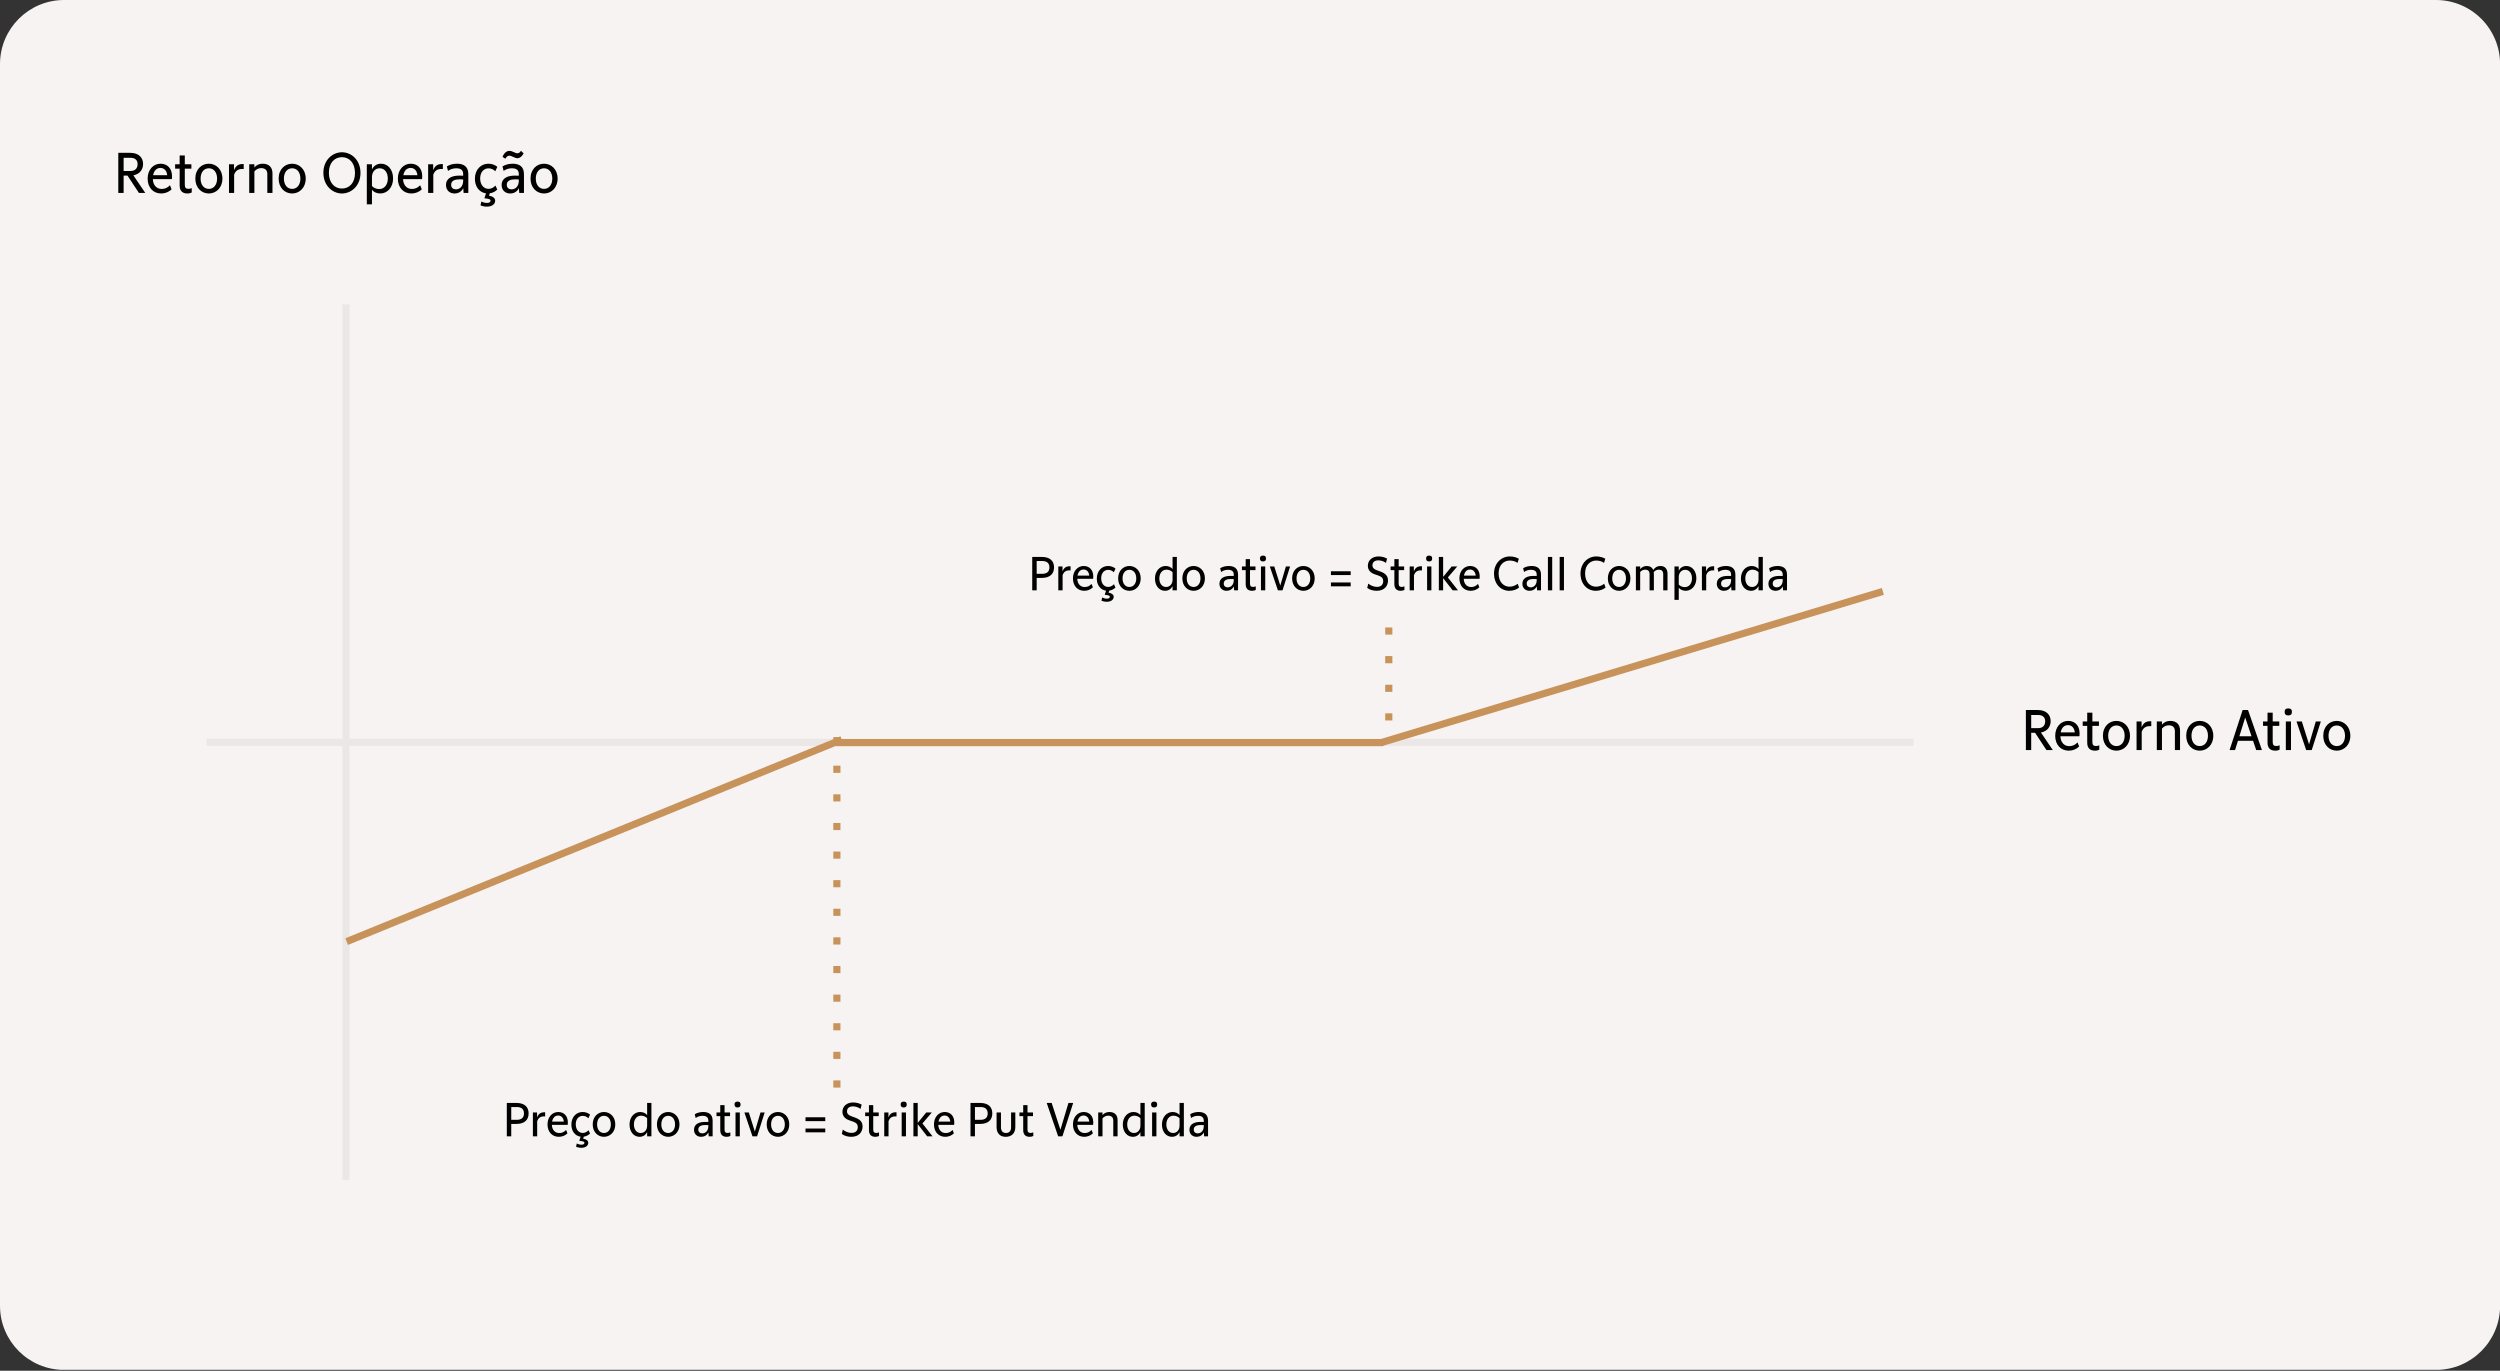<svg xmlns="http://www.w3.org/2000/svg" width="1315" height="721" viewBox="0 0 1315 721" fill="none"><rect x="0" y="0" width="1315" height="721" fill="#333333" stroke="none"/><g clip-path="url(#clip0_1109_12085)"><path fill-rule="evenodd" clip-rule="evenodd" d="M0 33.73C0 15.108 15.108 0 33.73 0H1281.32C1290.26 0 1298.84 3.564 1305.16 9.888C1311.49 16.212 1315.05 24.795 1315.05 33.73V686.838C1315.05 705.459 1299.94 720.567 1281.32 720.567H33.73C15.108 720.567 0 705.459 0 686.838V33.73Z" fill="#F7F3F2"></path><path d="M181.984 160.109V620.728" stroke="#EBE7E6" stroke-width="3.764" stroke-linejoin="round"></path><path d="M1006.55 390.445H108.656" stroke="#EBE7E6" stroke-width="3.764" stroke-linejoin="round"></path><path d="M62.225 101.469V80.388H68.459C73.247 80.388 75.265 83.158 75.265 86.26C75.265 88.971 73.669 91.591 70.145 92.223L76.409 101.469H73.067L67.073 92.374H65.026V101.469H62.225ZM65.026 89.934H68.639C71.26 89.934 72.374 88.338 72.374 86.351C72.374 84.393 71.26 83.008 68.639 83.008H65.026V89.934ZM84.766 101.77C80.641 101.77 77.659 98.728 77.659 93.94C77.659 89.212 80.701 86.11 84.465 86.11C87.898 86.11 90.488 88.459 90.488 92.705C90.488 93.458 90.458 93.85 90.398 94.211H80.4C80.52 97.554 82.508 99.391 85.037 99.391C86.694 99.391 88.049 98.849 89.404 97.433L90.248 99.572C88.802 101.017 86.844 101.77 84.766 101.77ZM80.55 92.163H87.959C87.688 89.663 86.272 88.338 84.375 88.338C82.417 88.338 81.002 89.694 80.55 92.163ZM98.561 101.77C96.302 101.77 94.495 100.716 94.495 97.554V88.73H92.116V86.411H94.495V81.773H97.206V86.411H100.669V88.73H97.206V97.192C97.206 98.819 97.838 99.331 99.163 99.331C99.705 99.331 100.217 99.21 100.85 98.939V101.228C100.308 101.559 99.494 101.77 98.561 101.77ZM109.853 101.77C106.028 101.77 102.746 98.819 102.746 93.94C102.746 89.031 106.028 86.11 109.853 86.11C113.617 86.11 116.99 89.031 116.99 93.94C116.99 98.819 113.617 101.77 109.853 101.77ZM105.516 93.94C105.516 97.222 107.263 99.361 109.853 99.361C112.413 99.361 114.19 97.222 114.19 93.94C114.19 90.627 112.413 88.519 109.853 88.519C107.263 88.519 105.516 90.627 105.516 93.94ZM120.447 101.469V86.411H123.097V89.543C123.82 87.525 125.175 86.29 127.554 86.29H128.187V88.88H127.344C125.115 88.88 123.82 89.995 123.158 91.862V101.469H120.447ZM131.094 101.469V86.411H133.804V88.097C134.888 86.772 136.364 86.11 138.171 86.11C141.423 86.11 143.32 87.977 143.32 91.169V101.469H140.61V91.531C140.61 89.422 139.345 88.429 137.358 88.429C135.972 88.429 134.738 89.061 133.804 90.175V101.469H131.094ZM153.674 101.77C149.849 101.77 146.566 98.819 146.566 93.94C146.566 89.031 149.849 86.11 153.674 86.11C157.438 86.11 160.811 89.031 160.811 93.94C160.811 98.819 157.438 101.77 153.674 101.77ZM149.337 93.94C149.337 97.222 151.084 99.361 153.674 99.361C156.234 99.361 158.01 97.222 158.01 93.94C158.01 90.627 156.234 88.519 153.674 88.519C151.084 88.519 149.337 90.627 149.337 93.94ZM179.859 101.77C174.89 101.77 170.101 97.644 170.101 90.928C170.071 84.213 174.89 80.087 179.859 80.087C184.888 80.087 189.616 84.213 189.616 90.928C189.646 97.644 184.858 101.77 179.859 101.77ZM172.992 90.928C173.023 96.229 176.004 99.18 179.859 99.18C183.744 99.18 186.755 96.198 186.725 90.928C186.695 85.628 183.714 82.677 179.859 82.677C175.974 82.677 172.962 85.658 172.992 90.928ZM200.049 101.77C198.091 101.77 196.495 100.957 195.652 99.812V107.492H192.942V86.411H195.652V89.061C196.525 87.344 198.122 86.11 200.44 86.11C204.084 86.11 206.765 89.272 206.765 93.88C206.765 98.487 203.783 101.77 200.049 101.77ZM195.652 97.855C196.465 98.758 197.911 99.451 199.477 99.451C202.247 99.451 203.994 97.072 203.994 93.91C203.994 90.928 202.458 88.519 199.718 88.519C197.218 88.519 195.652 90.567 195.652 93.127V97.855ZM216.375 101.77C212.25 101.77 209.268 98.728 209.268 93.94C209.268 89.212 212.31 86.11 216.074 86.11C219.507 86.11 222.097 88.459 222.097 92.705C222.097 93.458 222.067 93.85 222.007 94.211H212.009C212.129 97.554 214.117 99.391 216.646 99.391C218.303 99.391 219.658 98.849 221.013 97.433L221.856 99.572C220.411 101.017 218.453 101.77 216.375 101.77ZM212.159 92.163H219.568C219.297 89.663 217.881 88.338 215.984 88.338C214.026 88.338 212.611 89.694 212.159 92.163ZM225.205 101.469V86.411H227.855V89.543C228.578 87.525 229.933 86.29 232.312 86.29H232.945V88.88H232.101C229.873 88.88 228.578 89.995 227.915 91.862V101.469H225.205ZM239.051 101.77C236.732 101.77 234.594 100.264 234.594 97.313C234.594 93.488 238.148 92.374 241.461 92.374C242.183 92.374 242.906 92.374 243.629 92.404V91.591C243.629 89.332 242.244 88.519 239.955 88.519C238.329 88.519 236.853 89.001 235.648 89.904L235.046 87.555C236.371 86.652 238.329 86.11 240.376 86.11C243.84 86.11 246.339 87.555 246.339 91.591V101.469H243.87C243.749 100.626 243.689 99.812 243.659 98.969C242.665 101.017 240.858 101.77 239.051 101.77ZM237.305 97.192C237.305 98.879 238.479 99.602 239.774 99.602C241.792 99.602 243.629 98.096 243.629 95.054V94.392C242.996 94.362 242.274 94.331 241.671 94.331C239.383 94.331 237.305 94.964 237.305 97.192ZM256.089 108.697C254.824 108.697 253.62 108.425 252.746 108.004L253.198 105.986C253.981 106.408 255.005 106.739 256.089 106.739C257.324 106.739 258.016 106.347 258.016 105.564C258.016 104.812 257.113 104.51 254.794 104.3L255.637 101.71C252.264 101.228 249.795 98.337 249.795 94.06C249.795 89.121 253.047 86.11 256.902 86.11C258.769 86.11 260.516 86.802 261.6 87.766L260.516 90.085C259.492 89.001 258.257 88.549 256.962 88.549C254.613 88.549 252.565 90.386 252.565 93.88C252.565 97.493 254.704 99.331 256.932 99.331C258.318 99.331 259.552 98.758 260.606 97.614L261.57 99.692C260.606 100.716 259.161 101.469 257.625 101.68L257.233 102.914C259.372 103.336 260.456 104.239 260.456 105.595C260.456 107.311 258.86 108.697 256.089 108.697ZM268.314 101.77C265.995 101.77 263.857 100.264 263.857 97.313C263.857 93.488 267.411 92.374 270.723 92.374C271.446 92.374 272.169 92.374 272.892 92.404V91.591C272.892 89.332 271.506 88.519 269.218 88.519C267.591 88.519 266.116 89.001 264.911 89.904L264.309 87.555C265.634 86.652 267.591 86.11 269.639 86.11C273.102 86.11 275.602 87.555 275.602 91.591V101.469H273.133C273.012 100.626 272.952 99.812 272.922 98.969C271.928 101.017 270.121 101.77 268.314 101.77ZM264.339 82.526C265.092 80.508 266.447 79.364 267.953 79.364C269.579 79.364 270.904 80.629 272.169 80.629C272.862 80.629 273.494 80.207 274.036 79.304L275.421 80.689C274.729 82.014 273.554 83.219 272.169 83.219C270.633 83.219 269.308 81.894 267.862 81.894C267.049 81.894 266.417 82.436 265.814 83.49L264.339 82.526ZM266.567 97.192C266.567 98.879 267.742 99.602 269.037 99.602C271.055 99.602 272.892 98.096 272.892 95.054V94.392C272.259 94.362 271.536 94.331 270.934 94.331C268.645 94.331 266.567 94.964 266.567 97.192ZM286.165 101.77C282.34 101.77 279.058 98.819 279.058 93.94C279.058 89.031 282.34 86.11 286.165 86.11C289.929 86.11 293.302 89.031 293.302 93.94C293.302 98.819 289.929 101.77 286.165 101.77ZM281.828 93.94C281.828 97.222 283.575 99.361 286.165 99.361C288.725 99.361 290.502 97.222 290.502 93.94C290.502 90.627 288.725 88.519 286.165 88.519C283.575 88.519 281.828 90.627 281.828 93.94Z" fill="black"></path><path d="M1065.61 394.547V373.466H1071.84C1076.63 373.466 1078.65 376.237 1078.65 379.338C1078.65 382.049 1077.05 384.669 1073.53 385.301L1079.79 394.547H1076.45L1070.46 385.452H1068.41V394.547H1065.61ZM1068.41 383.013H1072.02C1074.64 383.013 1075.76 381.416 1075.76 379.429C1075.76 377.471 1074.64 376.086 1072.02 376.086H1068.41V383.013ZM1088.15 394.848C1084.02 394.848 1081.04 391.806 1081.04 387.018C1081.04 382.29 1084.08 379.188 1087.85 379.188C1091.28 379.188 1093.87 381.537 1093.87 385.783C1093.87 386.536 1093.84 386.928 1093.78 387.289H1083.78C1083.9 390.632 1085.89 392.469 1088.42 392.469C1090.08 392.469 1091.43 391.927 1092.79 390.511L1093.63 392.65C1092.18 394.095 1090.23 394.848 1088.15 394.848ZM1083.93 385.241H1091.34C1091.07 382.742 1089.66 381.416 1087.76 381.416C1085.8 381.416 1084.38 382.772 1083.93 385.241ZM1101.94 394.848C1099.68 394.848 1097.88 393.794 1097.88 390.632V381.808H1095.5V379.489H1097.88V374.851H1100.59V379.489H1104.05V381.808H1100.59V390.27C1100.59 391.897 1101.22 392.409 1102.55 392.409C1103.09 392.409 1103.6 392.288 1104.23 392.017V394.306C1103.69 394.637 1102.88 394.848 1101.94 394.848ZM1113.24 394.848C1109.41 394.848 1106.13 391.897 1106.13 387.018C1106.13 382.109 1109.41 379.188 1113.24 379.188C1117 379.188 1120.37 382.109 1120.37 387.018C1120.37 391.897 1117 394.848 1113.24 394.848ZM1108.9 387.018C1108.9 390.301 1110.65 392.439 1113.24 392.439C1115.8 392.439 1117.57 390.301 1117.57 387.018C1117.57 383.705 1115.8 381.597 1113.24 381.597C1110.65 381.597 1108.9 383.705 1108.9 387.018ZM1123.83 394.547V379.489H1126.48V382.621C1127.2 380.603 1128.56 379.369 1130.94 379.369H1131.57V381.959H1130.73C1128.5 381.959 1127.2 383.073 1126.54 384.94V394.547H1123.83ZM1134.48 394.547V379.489H1137.19V381.176C1138.27 379.85 1139.75 379.188 1141.55 379.188C1144.81 379.188 1146.7 381.055 1146.7 384.247V394.547H1143.99V384.609C1143.99 382.501 1142.73 381.507 1140.74 381.507C1139.36 381.507 1138.12 382.139 1137.19 383.254V394.547H1134.48ZM1157.06 394.848C1153.23 394.848 1149.95 391.897 1149.95 387.018C1149.95 382.109 1153.23 379.188 1157.06 379.188C1160.82 379.188 1164.19 382.109 1164.19 387.018C1164.19 391.897 1160.82 394.848 1157.06 394.848ZM1152.72 387.018C1152.72 390.301 1154.47 392.439 1157.06 392.439C1159.62 392.439 1161.39 390.301 1161.39 387.018C1161.39 383.705 1159.62 381.597 1157.06 381.597C1154.47 381.597 1152.72 383.705 1152.72 387.018ZM1172.76 394.547L1179.63 373.466H1182.46L1189.78 394.547H1186.77L1185.11 389.668H1177.16L1175.62 394.547H1172.76ZM1177.91 387.259H1184.3L1180.98 377.411L1177.91 387.259ZM1196.79 394.848C1194.53 394.848 1192.72 393.794 1192.72 390.632V381.808H1190.35V379.489H1192.72V374.851H1195.44V379.489H1198.9V381.808H1195.44V390.27C1195.44 391.897 1196.07 392.409 1197.39 392.409C1197.93 392.409 1198.45 392.288 1199.08 392.017V394.306C1198.54 394.637 1197.72 394.848 1196.79 394.848ZM1202.35 394.547V379.489H1205.06V394.547H1202.35ZM1201.72 374.46C1201.72 373.255 1202.29 372.623 1203.65 372.623C1205 372.623 1205.55 373.255 1205.55 374.46C1205.55 375.634 1205 376.327 1203.65 376.327C1202.29 376.327 1201.72 375.634 1201.72 374.46ZM1213.05 394.547L1207.96 379.489H1210.76L1214.56 391.535L1218.11 379.489H1220.76L1215.97 394.547H1213.05ZM1229.14 394.848C1225.32 394.848 1222.03 391.897 1222.03 387.018C1222.03 382.109 1225.32 379.188 1229.14 379.188C1232.9 379.188 1236.28 382.109 1236.28 387.018C1236.28 391.897 1232.9 394.848 1229.14 394.848ZM1224.8 387.018C1224.8 390.301 1226.55 392.439 1229.14 392.439C1231.7 392.439 1233.48 390.301 1233.48 387.018C1233.48 383.705 1231.7 381.597 1229.14 381.597C1226.55 381.597 1224.8 383.705 1224.8 387.018Z" fill="black"></path><path d="M542.956 310.508V292.94H547.95C552.442 292.94 554.425 295.199 554.425 298.436C554.425 301.699 552.442 303.983 547.95 303.983H545.29V310.508H542.956ZM545.29 301.824H548.176C550.736 301.824 551.99 300.645 551.99 298.462C551.99 296.253 550.736 295.099 548.176 295.099H545.29V301.824ZM556.673 310.508V297.96H558.881V300.57C559.483 298.888 560.613 297.859 562.595 297.859H563.122V300.018H562.42C560.563 300.018 559.483 300.946 558.931 302.502V310.508H556.673ZM570.294 310.759C566.855 310.759 564.371 308.224 564.371 304.234C564.371 300.294 566.906 297.709 570.043 297.709C572.904 297.709 575.062 299.666 575.062 303.205C575.062 303.832 575.037 304.158 574.987 304.46H566.655C566.755 307.245 568.411 308.776 570.52 308.776C571.9 308.776 573.029 308.324 574.158 307.145L574.861 308.927C573.657 310.131 572.025 310.759 570.294 310.759ZM566.78 302.753H572.954C572.728 300.67 571.548 299.566 569.967 299.566C568.336 299.566 567.157 300.695 566.78 302.753ZM582.164 316.531C581.11 316.531 580.106 316.305 579.379 315.954L579.755 314.272C580.407 314.624 581.261 314.9 582.164 314.9C583.193 314.9 583.77 314.573 583.77 313.921C583.77 313.294 583.018 313.043 581.085 312.867L581.788 310.709C578.977 310.307 576.919 307.898 576.919 304.334C576.919 300.218 579.629 297.709 582.842 297.709C584.398 297.709 585.853 298.286 586.757 299.089L585.853 301.021C585 300.118 583.971 299.741 582.892 299.741C580.935 299.741 579.228 301.272 579.228 304.184C579.228 307.195 581.01 308.726 582.867 308.726C584.021 308.726 585.05 308.249 585.929 307.295L586.732 309.027C585.929 309.88 584.724 310.508 583.444 310.683L583.118 311.712C584.9 312.064 585.803 312.817 585.803 313.946C585.803 315.377 584.473 316.531 582.164 316.531ZM594.067 310.759C590.879 310.759 588.144 308.299 588.144 304.234C588.144 300.143 590.879 297.709 594.067 297.709C597.204 297.709 600.014 300.143 600.014 304.234C600.014 308.299 597.204 310.759 594.067 310.759ZM590.453 304.234C590.453 306.969 591.908 308.751 594.067 308.751C596.2 308.751 597.68 306.969 597.68 304.234C597.68 301.473 596.2 299.716 594.067 299.716C591.908 299.716 590.453 301.473 590.453 304.234ZM613.102 297.709C614.733 297.709 616.063 298.386 616.766 299.34V292.94H619.025V310.508H616.766V308.299C616.038 309.73 614.708 310.759 612.776 310.759C609.739 310.759 607.505 308.124 607.505 304.284C607.505 300.444 609.99 297.709 613.102 297.709ZM609.814 304.259C609.814 306.743 611.094 308.751 613.378 308.751C615.461 308.751 616.766 307.045 616.766 304.911V300.971C616.088 300.218 614.884 299.641 613.579 299.641C611.27 299.641 609.814 301.624 609.814 304.259ZM627.839 310.759C624.652 310.759 621.916 308.299 621.916 304.234C621.916 300.143 624.652 297.709 627.839 297.709C630.976 297.709 633.787 300.143 633.787 304.234C633.787 308.299 630.976 310.759 627.839 310.759ZM624.225 304.234C624.225 306.969 625.681 308.751 627.839 308.751C629.972 308.751 631.453 306.969 631.453 304.234C631.453 301.473 629.972 299.716 627.839 299.716C625.681 299.716 624.225 301.473 624.225 304.234ZM645.142 310.759C643.21 310.759 641.428 309.504 641.428 307.045C641.428 303.857 644.39 302.929 647.15 302.929C647.752 302.929 648.355 302.929 648.957 302.954V302.276C648.957 300.394 647.803 299.716 645.895 299.716C644.54 299.716 643.31 300.118 642.307 300.871L641.805 298.913C642.909 298.16 644.54 297.709 646.247 297.709C649.133 297.709 651.216 298.913 651.216 302.276V310.508H649.158C649.057 309.805 649.007 309.128 648.982 308.425C648.154 310.131 646.648 310.759 645.142 310.759ZM643.687 306.944C643.687 308.35 644.666 308.952 645.745 308.952C647.426 308.952 648.957 307.697 648.957 305.162V304.61C648.43 304.585 647.828 304.56 647.326 304.56C645.418 304.56 643.687 305.087 643.687 306.944ZM658.622 310.759C656.74 310.759 655.234 309.88 655.234 307.245V299.892H653.251V297.96H655.234V294.095H657.493V297.96H660.379V299.892H657.493V306.944C657.493 308.299 658.02 308.726 659.124 308.726C659.576 308.726 660.002 308.626 660.529 308.4V310.307C660.078 310.583 659.4 310.759 658.622 310.759ZM663.259 310.508V297.96H665.517V310.508H663.259ZM662.732 293.769C662.732 292.765 663.208 292.238 664.338 292.238C665.467 292.238 665.919 292.765 665.919 293.769C665.919 294.747 665.467 295.325 664.338 295.325C663.208 295.325 662.732 294.747 662.732 293.769ZM672.173 310.508L667.932 297.96H670.266L673.428 307.998L676.389 297.96H678.598L674.608 310.508H672.173ZM685.58 310.759C682.393 310.759 679.657 308.299 679.657 304.234C679.657 300.143 682.393 297.709 685.58 297.709C688.717 297.709 691.528 300.143 691.528 304.234C691.528 308.299 688.717 310.759 685.58 310.759ZM681.966 304.234C681.966 306.969 683.422 308.751 685.58 308.751C687.713 308.751 689.194 306.969 689.194 304.234C689.194 301.473 687.713 299.716 685.58 299.716C683.422 299.716 681.966 301.473 681.966 304.234ZM700.073 308.4V306.392H710.463V308.4H700.073ZM700.073 302.502V300.494H710.463V302.502H700.073ZM724.111 310.759C722.229 310.759 720.422 310.207 719.168 309.253L719.695 306.969C721.025 308.023 722.606 308.701 724.287 308.701C726.671 308.701 727.575 307.27 727.575 305.664C727.575 304.234 726.847 303.406 725.266 302.828L723.032 302.05C720.949 301.323 719.494 299.892 719.494 297.608C719.494 294.848 721.627 292.689 725.115 292.689C726.722 292.689 728.503 293.141 729.608 293.844L729.005 296.102C727.951 295.249 726.445 294.747 725.015 294.747C723.083 294.747 721.903 295.701 721.903 297.357C721.903 298.637 722.681 299.39 724.212 299.942L726.194 300.67C728.704 301.599 730.084 302.879 730.084 305.338C730.084 308.299 728.127 310.759 724.111 310.759ZM736.828 310.759C734.945 310.759 733.44 309.88 733.44 307.245V299.892H731.457V297.96H733.44V294.095H735.698V297.96H738.584V299.892H735.698V306.944C735.698 308.299 736.225 308.726 737.33 308.726C737.781 308.726 738.208 308.626 738.735 308.4V310.307C738.283 310.583 737.606 310.759 736.828 310.759ZM741.489 310.508V297.96H743.697V300.57C744.3 298.888 745.429 297.859 747.412 297.859H747.939V300.018H747.236C745.379 300.018 744.3 300.946 743.747 302.502V310.508H741.489ZM750.655 310.508V297.96H752.914V310.508H750.655ZM750.128 293.769C750.128 292.765 750.605 292.238 751.734 292.238C752.863 292.238 753.315 292.765 753.315 293.769C753.315 294.747 752.863 295.325 751.734 295.325C750.605 295.325 750.128 294.747 750.128 293.769ZM756.831 310.508V292.94H759.09V303.456L763.582 297.96H766.518L761.574 303.732L766.895 310.508H764.084L759.09 304.083V310.508H756.831ZM773.565 310.759C770.126 310.759 767.642 308.224 767.642 304.234C767.642 300.294 770.176 297.709 773.314 297.709C776.175 297.709 778.333 299.666 778.333 303.205C778.333 303.832 778.308 304.158 778.258 304.46H769.926C770.026 307.245 771.682 308.776 773.79 308.776C775.171 308.776 776.3 308.324 777.429 307.145L778.132 308.927C776.927 310.131 775.296 310.759 773.565 310.759ZM770.051 302.753H776.225C775.999 300.67 774.819 299.566 773.238 299.566C771.607 299.566 770.427 300.695 770.051 302.753ZM793.913 310.759C789.346 310.759 785.857 307.145 785.857 301.674C785.857 296.303 789.672 292.689 794.114 292.689C796.097 292.689 797.878 293.242 798.907 293.919L798.23 296.077C797.151 295.274 795.595 294.848 794.114 294.848C791.203 294.848 788.266 296.981 788.266 301.624C788.266 306.417 791.178 308.6 793.988 308.6C795.494 308.6 797 308.073 798.33 307.07L799.033 309.052C797.929 310.006 796.046 310.759 793.913 310.759ZM804.495 310.759C802.562 310.759 800.78 309.504 800.78 307.045C800.78 303.857 803.742 302.929 806.502 302.929C807.105 302.929 807.707 302.929 808.309 302.954V302.276C808.309 300.394 807.155 299.716 805.248 299.716C803.892 299.716 802.663 300.118 801.659 300.871L801.157 298.913C802.261 298.16 803.892 297.709 805.599 297.709C808.485 297.709 810.568 298.913 810.568 302.276V310.508H808.51C808.41 309.805 808.359 309.128 808.334 308.425C807.506 310.131 806 310.759 804.495 310.759ZM803.039 306.944C803.039 308.35 804.018 308.952 805.097 308.952C806.778 308.952 808.309 307.697 808.309 305.162V304.61C807.782 304.585 807.18 304.56 806.678 304.56C804.771 304.56 803.039 305.087 803.039 306.944ZM814.205 310.508V292.94H816.463V310.508H814.205ZM820.381 310.508V292.94H822.639V310.508H820.381ZM839.4 310.759C834.833 310.759 831.344 307.145 831.344 301.674C831.344 296.303 835.159 292.689 839.601 292.689C841.584 292.689 843.366 293.242 844.395 293.919L843.717 296.077C842.638 295.274 841.082 294.848 839.601 294.848C836.69 294.848 833.754 296.981 833.754 301.624C833.754 306.417 836.665 308.6 839.476 308.6C840.981 308.6 842.487 308.073 843.817 307.07L844.52 309.052C843.416 310.006 841.534 310.759 839.4 310.759ZM851.648 310.759C848.46 310.759 845.725 308.299 845.725 304.234C845.725 300.143 848.46 297.709 851.648 297.709C854.785 297.709 857.595 300.143 857.595 304.234C857.595 308.299 854.785 310.759 851.648 310.759ZM848.034 304.234C848.034 306.969 849.489 308.751 851.648 308.751C853.781 308.751 855.261 306.969 855.261 304.234C855.261 301.473 853.781 299.716 851.648 299.716C849.489 299.716 848.034 301.473 848.034 304.234ZM860.476 310.508V297.96H862.735V299.39C863.588 298.311 864.742 297.709 866.148 297.709C867.854 297.709 869.059 298.462 869.611 299.842C870.464 298.462 871.744 297.709 873.35 297.709C875.71 297.709 877.115 299.164 877.115 301.85V310.508H874.856V302.025C874.856 300.344 873.978 299.641 872.572 299.641C871.468 299.641 870.54 300.118 869.862 300.921C869.912 301.197 869.937 301.523 869.937 301.85V310.508H867.679V302.025C867.679 300.344 866.8 299.641 865.37 299.641C864.291 299.641 863.387 300.118 862.735 300.871V310.508H860.476ZM886.691 310.759C885.06 310.759 883.73 310.081 883.027 309.128V315.527H880.768V297.96H883.027V300.168C883.755 298.738 885.085 297.709 887.017 297.709C890.054 297.709 892.287 300.344 892.287 304.184C892.287 308.023 889.803 310.759 886.691 310.759ZM883.027 307.496C883.704 308.249 884.909 308.826 886.214 308.826C888.523 308.826 889.979 306.844 889.979 304.209C889.979 301.724 888.699 299.716 886.415 299.716C884.332 299.716 883.027 301.423 883.027 303.556V307.496ZM895.204 310.508V297.96H897.413V300.57C898.015 298.888 899.144 297.859 901.127 297.859H901.654V300.018H900.951C899.094 300.018 898.015 300.946 897.463 302.502V310.508H895.204ZM906.743 310.759C904.81 310.759 903.028 309.504 903.028 307.045C903.028 303.857 905.99 302.929 908.75 302.929C909.353 302.929 909.955 302.929 910.557 302.954V302.276C910.557 300.394 909.403 299.716 907.496 299.716C906.14 299.716 904.911 300.118 903.907 300.871L903.405 298.913C904.509 298.16 906.14 297.709 907.847 297.709C910.733 297.709 912.816 298.913 912.816 302.276V310.508H910.758C910.658 309.805 910.608 309.128 910.583 308.425C909.754 310.131 908.249 310.759 906.743 310.759ZM905.287 306.944C905.287 308.35 906.266 308.952 907.345 308.952C909.027 308.952 910.557 307.697 910.557 305.162V304.61C910.03 304.585 909.428 304.56 908.926 304.56C907.019 304.56 905.287 305.087 905.287 306.944ZM921.317 297.709C922.948 297.709 924.278 298.386 924.981 299.34V292.94H927.239V310.508H924.981V308.299C924.253 309.73 922.923 310.759 920.99 310.759C917.954 310.759 915.72 308.124 915.72 304.284C915.72 300.444 918.205 297.709 921.317 297.709ZM918.029 304.259C918.029 306.743 919.309 308.751 921.593 308.751C923.676 308.751 924.981 307.045 924.981 304.911V300.971C924.303 300.218 923.099 299.641 921.794 299.641C919.485 299.641 918.029 301.624 918.029 304.259ZM933.898 310.759C931.965 310.759 930.184 309.504 930.184 307.045C930.184 303.857 933.145 302.929 935.906 302.929C936.508 302.929 937.11 302.929 937.712 302.954V302.276C937.712 300.394 936.558 299.716 934.651 299.716C933.296 299.716 932.066 300.118 931.062 300.871L930.56 298.913C931.664 298.16 933.296 297.709 935.002 297.709C937.888 297.709 939.971 298.913 939.971 302.276V310.508H937.913C937.813 309.805 937.763 309.128 937.738 308.425C936.909 310.131 935.404 310.759 933.898 310.759ZM932.442 306.944C932.442 308.35 933.421 308.952 934.5 308.952C936.182 308.952 937.712 307.697 937.712 305.162V304.61C937.185 304.585 936.583 304.56 936.081 304.56C934.174 304.56 932.442 305.087 932.442 306.944Z" fill="black"></path><path d="M439.578 390.602H727.584" stroke="#C7935A" stroke-width="3.764" stroke-linejoin="round"></path><path d="M442.794 389.031L182.344 495.289" stroke="#C7935A" stroke-width="3.764" stroke-linejoin="round"></path><path d="M730.5 330.055V390.437" stroke="#C7935A" stroke-width="3.764" stroke-linejoin="round" stroke-dasharray="3.76 11.29"></path><path d="M440.203 387.703V573.718" stroke="#C7935A" stroke-width="3.764" stroke-linejoin="round" stroke-dasharray="3.76 11.29"></path><path d="M266.581 597.711V580.143H271.575C276.067 580.143 278.05 582.402 278.05 585.64C278.05 588.902 276.067 591.186 271.575 591.186H268.915V597.711H266.581ZM268.915 589.028H271.801C274.361 589.028 275.615 587.848 275.615 585.665C275.615 583.456 274.361 582.302 271.801 582.302H268.915V589.028ZM280.298 597.711V585.163H282.506V587.773C283.108 586.091 284.238 585.062 286.22 585.062H286.747V587.221H286.045C284.188 587.221 283.108 588.149 282.556 589.705V597.711H280.298ZM293.919 597.962C290.48 597.962 287.996 595.427 287.996 591.437C287.996 587.497 290.531 584.912 293.668 584.912C296.529 584.912 298.687 586.869 298.687 590.408C298.687 591.035 298.662 591.362 298.612 591.663H290.28C290.38 594.448 292.036 595.979 294.145 595.979C295.525 595.979 296.654 595.528 297.783 594.348L298.486 596.13C297.282 597.334 295.65 597.962 293.919 597.962ZM290.405 589.956H296.579C296.353 587.873 295.173 586.769 293.592 586.769C291.961 586.769 290.782 587.898 290.405 589.956ZM305.789 603.734C304.735 603.734 303.731 603.508 303.004 603.157L303.38 601.475C304.032 601.827 304.886 602.103 305.789 602.103C306.818 602.103 307.395 601.777 307.395 601.124C307.395 600.497 306.643 600.246 304.71 600.07L305.413 597.912C302.602 597.51 300.544 595.101 300.544 591.537C300.544 587.421 303.254 584.912 306.467 584.912C308.023 584.912 309.478 585.489 310.382 586.292L309.478 588.225C308.625 587.321 307.596 586.945 306.517 586.945C304.56 586.945 302.853 588.475 302.853 591.387C302.853 594.398 304.635 595.929 306.492 595.929C307.646 595.929 308.675 595.452 309.554 594.499L310.357 596.23C309.554 597.084 308.349 597.711 307.069 597.887L306.743 598.916C308.525 599.267 309.428 600.02 309.428 601.149C309.428 602.58 308.098 603.734 305.789 603.734ZM317.692 597.962C314.504 597.962 311.769 595.502 311.769 591.437C311.769 587.346 314.504 584.912 317.692 584.912C320.829 584.912 323.639 587.346 323.639 591.437C323.639 595.502 320.829 597.962 317.692 597.962ZM314.078 591.437C314.078 594.172 315.533 595.954 317.692 595.954C319.825 595.954 321.305 594.172 321.305 591.437C321.305 588.676 319.825 586.919 317.692 586.919C315.533 586.919 314.078 588.676 314.078 591.437ZM336.727 584.912C338.358 584.912 339.688 585.589 340.391 586.543V580.143H342.65V597.711H340.391V595.502C339.663 596.933 338.333 597.962 336.401 597.962C333.364 597.962 331.13 595.327 331.13 591.487C331.13 587.647 333.615 584.912 336.727 584.912ZM333.439 591.462C333.439 593.946 334.719 595.954 337.003 595.954C339.086 595.954 340.391 594.248 340.391 592.114V588.174C339.713 587.421 338.509 586.844 337.204 586.844C334.895 586.844 333.439 588.827 333.439 591.462ZM351.464 597.962C348.277 597.962 345.541 595.502 345.541 591.437C345.541 587.346 348.277 584.912 351.464 584.912C354.601 584.912 357.412 587.346 357.412 591.437C357.412 595.502 354.601 597.962 351.464 597.962ZM347.85 591.437C347.85 594.172 349.306 595.954 351.464 595.954C353.597 595.954 355.078 594.172 355.078 591.437C355.078 588.676 353.597 586.919 351.464 586.919C349.306 586.919 347.85 588.676 347.85 591.437ZM368.767 597.962C366.835 597.962 365.053 596.707 365.053 594.248C365.053 591.06 368.015 590.132 370.775 590.132C371.377 590.132 371.98 590.132 372.582 590.157V589.479C372.582 587.597 371.428 586.919 369.52 586.919C368.165 586.919 366.935 587.321 365.932 588.074L365.43 586.116C366.534 585.364 368.165 584.912 369.872 584.912C372.758 584.912 374.841 586.116 374.841 589.479V597.711H372.783C372.682 597.008 372.632 596.331 372.607 595.628C371.779 597.334 370.273 597.962 368.767 597.962ZM367.312 594.147C367.312 595.553 368.291 596.155 369.37 596.155C371.051 596.155 372.582 594.9 372.582 592.365V591.813C372.055 591.788 371.453 591.763 370.951 591.763C369.043 591.763 367.312 592.29 367.312 594.147ZM382.247 597.962C380.365 597.962 378.859 597.084 378.859 594.448V587.095H376.876V585.163H378.859V581.298H381.118V585.163H384.004V587.095H381.118V594.147C381.118 595.502 381.645 595.929 382.749 595.929C383.201 595.929 383.627 595.829 384.154 595.603V597.51C383.703 597.786 383.025 597.962 382.247 597.962ZM386.884 597.711V585.163H389.142V597.711H386.884ZM386.357 580.972C386.357 579.968 386.833 579.441 387.963 579.441C389.092 579.441 389.544 579.968 389.544 580.972C389.544 581.95 389.092 582.528 387.963 582.528C386.833 582.528 386.357 581.95 386.357 580.972ZM395.798 597.711L391.557 585.163H393.891L397.053 595.201L400.014 585.163H402.223L398.233 597.711H395.798ZM409.205 597.962C406.018 597.962 403.282 595.502 403.282 591.437C403.282 587.346 406.018 584.912 409.205 584.912C412.342 584.912 415.153 587.346 415.153 591.437C415.153 595.502 412.342 597.962 409.205 597.962ZM405.591 591.437C405.591 594.172 407.047 595.954 409.205 595.954C411.338 595.954 412.819 594.172 412.819 591.437C412.819 588.676 411.338 586.919 409.205 586.919C407.047 586.919 405.591 588.676 405.591 591.437ZM423.698 595.603V593.595H434.088V595.603H423.698ZM423.698 589.705V587.697H434.088V589.705H423.698ZM447.736 597.962C445.854 597.962 444.047 597.41 442.793 596.456L443.32 594.172C444.65 595.226 446.231 595.904 447.912 595.904C450.296 595.904 451.2 594.474 451.2 592.867C451.2 591.437 450.472 590.609 448.891 590.031L446.657 589.253C444.574 588.526 443.119 587.095 443.119 584.811C443.119 582.051 445.252 579.893 448.74 579.893C450.347 579.893 452.128 580.344 453.233 581.047L452.63 583.306C451.576 582.452 450.07 581.95 448.64 581.95C446.708 581.95 445.528 582.904 445.528 584.56C445.528 585.84 446.306 586.593 447.837 587.145L449.819 587.873C452.329 588.802 453.709 590.082 453.709 592.541C453.709 595.502 451.752 597.962 447.736 597.962ZM460.453 597.962C458.57 597.962 457.065 597.084 457.065 594.448V587.095H455.082V585.163H457.065V581.298H459.323V585.163H462.209V587.095H459.323V594.147C459.323 595.502 459.85 595.929 460.955 595.929C461.406 595.929 461.833 595.829 462.36 595.603V597.51C461.908 597.786 461.231 597.962 460.453 597.962ZM465.114 597.711V585.163H467.322V587.773C467.925 586.091 469.054 585.062 471.037 585.062H471.564V587.221H470.861C469.004 587.221 467.925 588.149 467.372 589.705V597.711H465.114ZM474.28 597.711V585.163H476.539V597.711H474.28ZM473.753 580.972C473.753 579.968 474.23 579.441 475.359 579.441C476.488 579.441 476.94 579.968 476.94 580.972C476.94 581.95 476.488 582.528 475.359 582.528C474.23 582.528 473.753 581.95 473.753 580.972ZM480.456 597.711V580.143H482.715V590.659L487.207 585.163H490.143L485.199 590.935L490.52 597.711H487.709L482.715 591.286V597.711H480.456ZM497.19 597.962C493.751 597.962 491.267 595.427 491.267 591.437C491.267 587.497 493.801 584.912 496.939 584.912C499.8 584.912 501.958 586.869 501.958 590.408C501.958 591.035 501.933 591.362 501.883 591.663H493.551C493.651 594.448 495.307 595.979 497.415 595.979C498.796 595.979 499.925 595.528 501.054 594.348L501.757 596.13C500.552 597.334 498.921 597.962 497.19 597.962ZM493.676 589.956H499.85C499.624 587.873 498.444 586.769 496.863 586.769C495.232 586.769 494.052 587.898 493.676 589.956ZM510.486 597.711V580.143H515.48C519.973 580.143 521.955 582.402 521.955 585.64C521.955 588.902 519.973 591.186 515.48 591.186H512.82V597.711H510.486ZM512.82 589.028H515.706C518.266 589.028 519.521 587.848 519.521 585.665C519.521 583.456 518.266 582.302 515.706 582.302H512.82V589.028ZM529.016 597.962C526.205 597.962 524.198 596.331 524.198 592.842V585.163H526.507V592.918C526.507 595.001 527.536 595.954 529.142 595.954C530.773 595.954 531.827 595.001 531.827 592.918V585.163H534.061V592.842C534.061 596.331 531.852 597.962 529.016 597.962ZM541.599 597.962C539.717 597.962 538.211 597.084 538.211 594.448V587.095H536.229V585.163H538.211V581.298H540.47V585.163H543.356V587.095H540.47V594.147C540.47 595.502 540.997 595.929 542.101 595.929C542.553 595.929 542.98 595.829 543.507 595.603V597.51C543.055 597.786 542.377 597.962 541.599 597.962ZM556.591 597.711L550.568 580.143H553.178L557.771 594.273L562.012 580.143H564.497L558.825 597.711H556.591ZM570.297 597.962C566.859 597.962 564.375 595.427 564.375 591.437C564.375 587.497 566.909 584.912 570.046 584.912C572.907 584.912 575.066 586.869 575.066 590.408C575.066 591.035 575.041 591.362 574.99 591.663H566.658C566.759 594.448 568.415 595.979 570.523 595.979C571.904 595.979 573.033 595.528 574.162 594.348L574.865 596.13C573.66 597.334 572.029 597.962 570.297 597.962ZM566.784 589.956H572.958C572.732 587.873 571.552 586.769 569.971 586.769C568.34 586.769 567.16 587.898 566.784 589.956ZM577.655 597.711V585.163H579.914V586.568C580.818 585.464 582.047 584.912 583.553 584.912C586.263 584.912 587.844 586.468 587.844 589.128V597.711H585.586V589.429C585.586 587.672 584.532 586.844 582.875 586.844C581.721 586.844 580.692 587.371 579.914 588.3V597.711H577.655ZM596.195 584.912C597.826 584.912 599.156 585.589 599.859 586.543V580.143H602.118V597.711H599.859V595.502C599.131 596.933 597.801 597.962 595.869 597.962C592.832 597.962 590.598 595.327 590.598 591.487C590.598 587.647 593.083 584.912 596.195 584.912ZM592.907 591.462C592.907 593.946 594.187 595.954 596.471 595.954C598.554 595.954 599.859 594.248 599.859 592.114V588.174C599.181 587.421 597.977 586.844 596.672 586.844C594.363 586.844 592.907 588.827 592.907 591.462ZM606.011 597.711V585.163H608.27V597.711H606.011ZM605.484 580.972C605.484 579.968 605.961 579.441 607.09 579.441C608.22 579.441 608.672 579.968 608.672 580.972C608.672 581.95 608.22 582.528 607.09 582.528C605.961 582.528 605.484 581.95 605.484 580.972ZM616.782 584.912C618.413 584.912 619.743 585.589 620.446 586.543V580.143H622.705V597.711H620.446V595.502C619.718 596.933 618.388 597.962 616.456 597.962C613.419 597.962 611.185 595.327 611.185 591.487C611.185 587.647 613.67 584.912 616.782 584.912ZM613.494 591.462C613.494 593.946 614.774 595.954 617.058 595.954C619.141 595.954 620.446 594.248 620.446 592.114V588.174C619.768 587.421 618.564 586.844 617.259 586.844C614.95 586.844 613.494 588.827 613.494 591.462ZM629.363 597.962C627.43 597.962 625.649 596.707 625.649 594.248C625.649 591.06 628.61 590.132 631.371 590.132C631.973 590.132 632.575 590.132 633.178 590.157V589.479C633.178 587.597 632.023 586.919 630.116 586.919C628.761 586.919 627.531 587.321 626.527 588.074L626.025 586.116C627.129 585.364 628.761 584.912 630.467 584.912C633.353 584.912 635.436 586.116 635.436 589.479V597.711H633.378C633.278 597.008 633.228 596.331 633.203 595.628C632.374 597.334 630.869 597.962 629.363 597.962ZM627.907 594.147C627.907 595.553 628.886 596.155 629.965 596.155C631.647 596.155 633.178 594.9 633.178 592.365V591.813C632.651 591.788 632.048 591.763 631.546 591.763C629.639 591.763 627.907 592.29 627.907 594.147Z" fill="black"></path><path d="M990.386 311.078L726.422 390.634" stroke="#C7935A" stroke-width="3.764" stroke-linejoin="round"></path></g><defs><clipPath id="clip0_1109_12085"><rect width="1315" height="720.517" fill="white"></rect></clipPath></defs></svg>